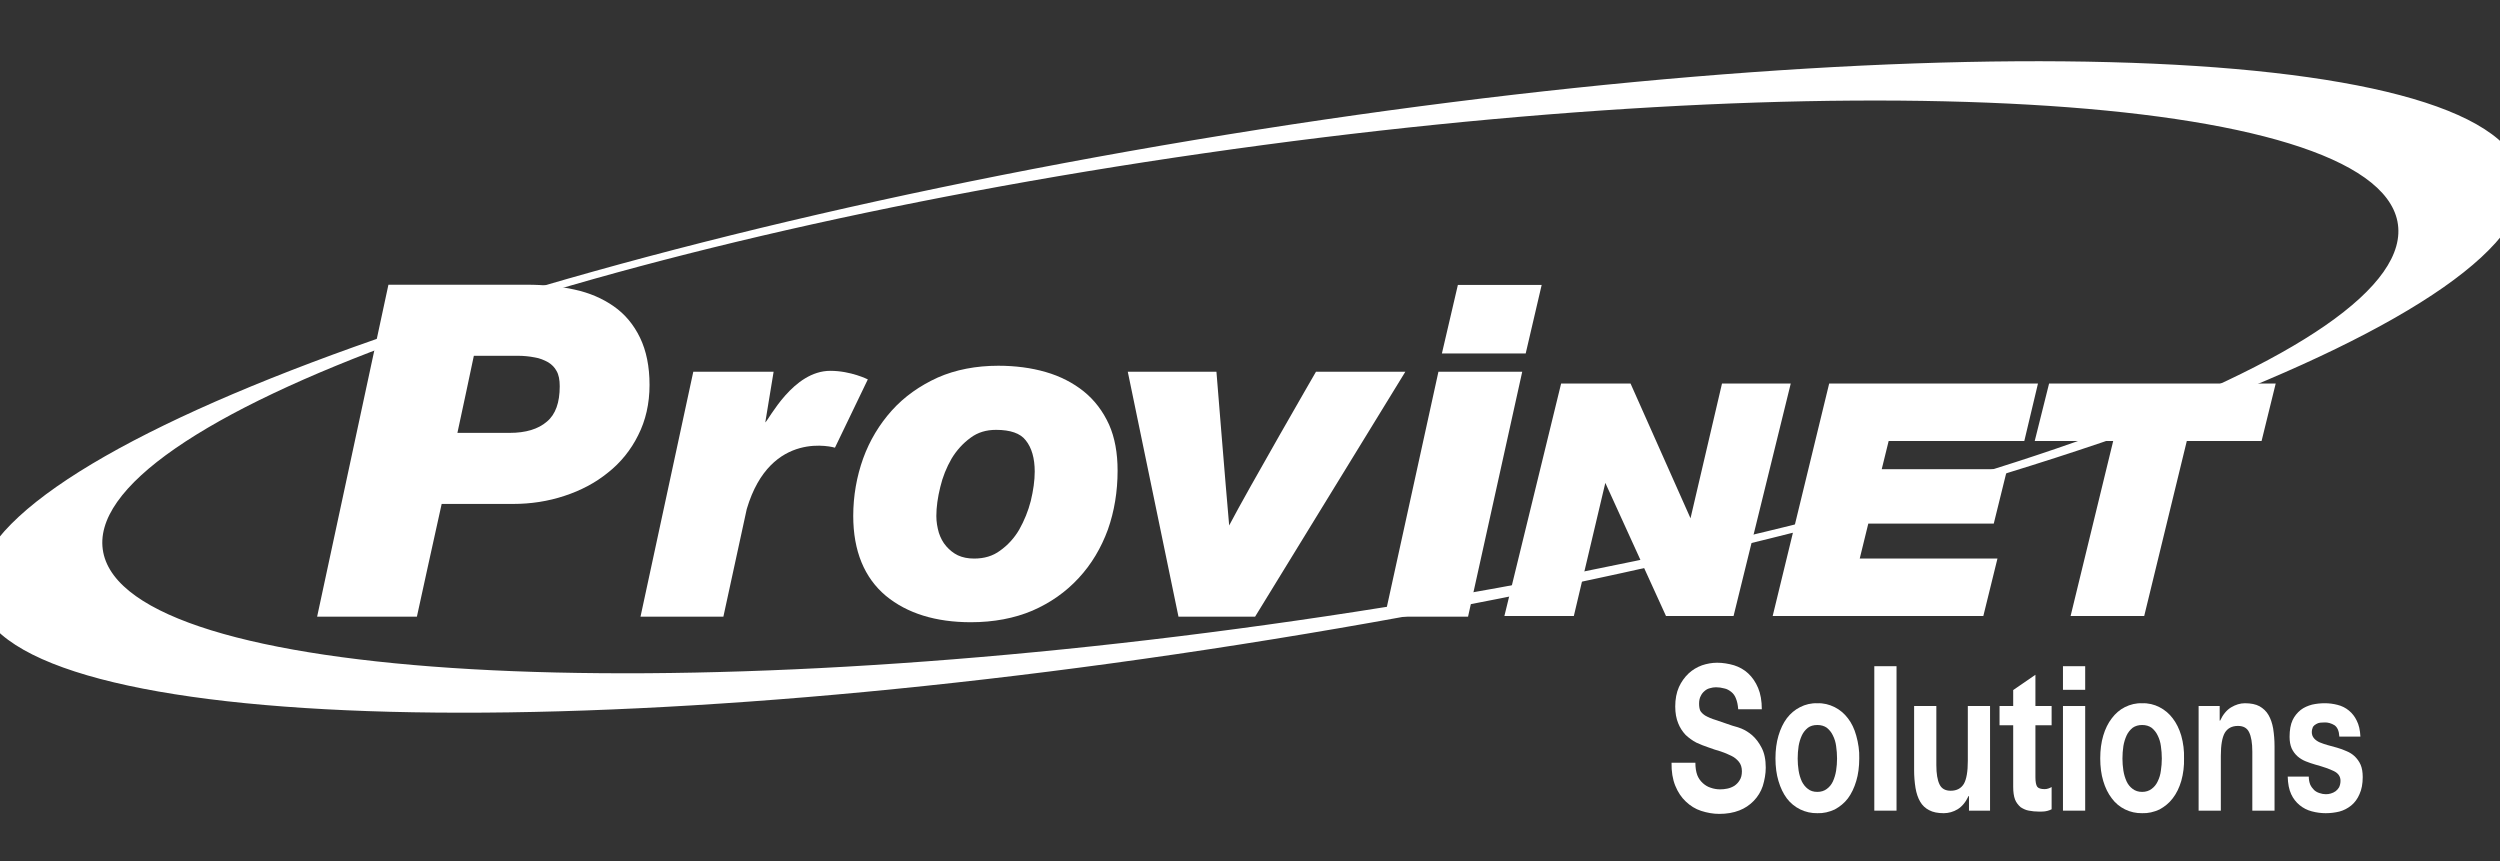 <svg version="1.2" xmlns="http://www.w3.org/2000/svg" viewBox="0 0 1080 372" width="1080" height="372">
	<rect x="0" y="0" width="1080" height="372" fill="#333333" stroke="none"/>
	<title>footer-logo-svg</title>
	<style>
		.s0 { fill: #ffffff } 
	</style>
	<g id="42b6a256-58b4-48f4-9d47-14b8a9636032">
	</g>
	<g id="3b3af95d-4cda-4e76-b85e-34293fc0830e">
	</g>
	<g>
		<g>
			<g id="Layer_1">
				<path fill-rule="evenodd" class="s0" d="m227.6 123c7.4 0 14.3 0.7 20.6 2.1 6.5 1.4 12.2 3.9 16.9 7.2 4.9 3.4 8.7 8 11.4 13.6 2.7 5.6 4.1 12.4 4.1 20.4 0 8.1-1.7 15.4-4.9 21.7-3.1 6.3-7.6 11.9-13.1 16.2-5.4 4.4-11.7 7.7-18.7 10-7.2 2.4-14.7 3.5-22.2 3.5h-30.9c-1.2 5.2-10.7 48.7-10.7 48.7h-43.1l30.8-143.4zm-22.9 30.7c-0.9 4.5-5.7 26.8-7.1 33.3h22.6c6.9 0 12.3-1.6 16.1-4.9 3.7-3.1 5.5-8.2 5.5-15.2 0-2.8-0.4-5-1.4-6.7-0.8-1.5-2.1-2.8-3.6-3.7-1.8-1-3.8-1.8-5.8-2.1q-3.6-0.7-7.3-0.7z"/>
			</g>
			<g id="Layer_1">
				<path class="s0" d="m330.6 182.5c0.1-0.5 3.6-21.9 3.6-21.9h-34.7l-22.8 105.8h35.8l10.1-46.5c10.3-34.8 38.1-26.5 38.1-26.5l14.2-29.5c0 0-7.3-3.7-16.2-3.7-16.1 0-26.4 20.9-28.1 22.3z"/>
			</g>
			<g id="Layer_1">
				<path fill-rule="evenodd" class="s0" d="m431.3 158c7.3 0 14.2 0.9 20.4 2.7 6.3 1.8 11.9 4.7 16.5 8.4 4.7 3.8 8.3 8.6 10.9 14.3 2.5 5.6 3.7 12.3 3.7 19.9 0 9-1.4 17.6-4.2 25.5-2.9 7.9-7.1 15-12.6 20.9-5.5 6-12.2 10.7-20 14.1-7.8 3.3-16.7 5-26.6 5-15.1 0-27.5-3.8-36.7-11.4-9.3-7.8-14.1-19.4-14.1-34.5 0-8.7 1.5-17.1 4.3-24.9 2.8-7.7 7-14.7 12.4-20.7 5.4-6 12.1-10.7 19.8-14.2 7.7-3.4 16.6-5.1 26.2-5.1zm-10.5 83.3c4.4 0 8.1-1.1 11.2-3.4 3.4-2.4 6.2-5.5 8.3-9.1 2.2-3.9 3.9-8.1 5-12.4 1.1-4.6 1.7-8.8 1.7-12.7 0-5.7-1.3-10.3-3.9-13.5-2.3-3-6.6-4.5-12.8-4.5-4.3 0-7.9 1.1-11 3.4-3.3 2.4-6.1 5.5-8.2 9-2.2 3.8-3.9 8-4.9 12.3-1.1 4.4-1.7 8.7-1.7 12.5 0 2.5 0.4 4.9 1.1 7.3 0.7 2.1 1.7 4.1 3.2 5.8 1.4 1.6 3.1 3 5 3.9q3 1.4 7 1.4z"/>
			</g>
			<g id="Layer_1">
				<path class="s0" d="m568.5 160.6c0 0-29.3 50.7-37.5 66.4-1.5-16.8-5.5-66.4-5.5-66.4h-38.3l21.9 105.8h33.1l64.9-105.8z"/>
			</g>
			<g id="Layer_1">
				<path class="s0" d="m621.4 160.6l-23.2 105.8h36l23.4-105.8h-36.2z"/>
			</g>
			<g id="Layer_1">
				<path class="s0" d="m629.8 123.1l-6.9 29.6h36.2l6.9-29.6h-36.2z"/>
			</g>
			<g id="Layer_1">
				<path fill-rule="evenodd" class="s0" d="m1089.3 75.4c13.4 58.9-221.7 147.8-525.1 198.4-303.4 50.7-560.2 44.1-573.5-14.8-13.4-58.9 221.7-147.8 525.1-198.5 303.4-50.7 560.2-44 573.5 14.9zm-569.1-9.2c-273.6 39.4-486.6 116.6-475.6 172.4 11 55.8 241.7 69 515.4 29.5 273.7-39.4 486.7-116.6 475.7-172.4-11-55.8-241.8-69-515.5-29.5z"/>
			</g>
			<g id="Layer_1">
				<path class="s0" d="m743.9 165.7l-13.6 58.2-25.9-58.2h-30l-24.5 100.4h30l13.6-57.5 26.2 57.5h29.2l24.7-100.4zm130.6 24.8l5.9-24.8h-90.2l-24.4 100.4h91l6.1-24.8h-59.5l3.7-15.1h54.2l5.8-23.5h-54.2l3-12.2zm10.7-24.8l-6.2 24.8h33.9l-18.4 75.6h31.8l18.4-75.6h32.3l6.1-24.8z"/>
			</g>
			<g id="Layer_1">
				<path class="s0" d="m733.2 334.8c0.5 1.3 1.3 2.5 2.4 3.5 1 0.9 2.1 1.6 3.4 2q2 0.7 4.1 0.7 1.5 0 3-0.3 1.6-0.3 3.1-1.2c0.9-0.6 1.7-1.4 2.3-2.4q1-1.5 1-3.9 0-2.5-1.3-4.1c-0.9-1.1-2-2-3.3-2.6q-2.2-1.1-4.6-1.9-2.5-0.7-5.2-1.7-2.7-0.9-5.3-2.1c-1.7-0.9-3.2-2-4.6-3.3-1.4-1.5-2.5-3.2-3.2-5q-1.3-3.1-1.3-7.3 0-4.8 1.6-8.4c1-2.2 2.4-4.2 4.2-5.9 1.6-1.5 3.6-2.7 5.8-3.5 2.1-0.7 4.3-1.1 6.5-1.1 2.4 0 4.9 0.4 7.3 1.1 2.2 0.7 4.4 1.9 6.1 3.5q2.7 2.5 4.3 6.3 1.6 3.8 1.6 9.2h-10.2q-0.2-2.8-1-4.7c-0.4-1.1-1.1-2.1-2-2.8-0.9-0.7-1.9-1.3-3-1.5q-1.8-0.5-3.6-0.5-1.3 0-2.6 0.4-1.3 0.3-2.3 1.2-1.1 0.9-1.7 2.2-0.7 1.3-0.7 3.3 0 1.8 0.5 3 0.6 1.1 2.1 2.1 2.1 1.2 4.5 1.9 2.8 1 7.3 2.5 1.9 0.5 3.8 1.2c1.7 0.7 3.3 1.7 4.7 2.9q2.4 2.1 4.1 5.4 1.8 3.4 1.8 8.6c0 2.7-0.5 5.4-1.3 8-1.6 4.8-5.4 8.7-10.1 10.5q-3.8 1.5-8.7 1.5c-2.7 0-5.3-0.5-7.8-1.3-2.5-0.8-4.7-2.2-6.6-4q-2.9-2.7-4.6-6.9-1.7-4.2-1.6-9.9h10.3q0 3.1 0.8 5.3z"/>
			</g>
			<g id="Layer_1">
				<path fill-rule="evenodd" class="s0" d="m768.3 317.8q1.3-4.4 3.6-7.5c1.5-2 3.5-3.7 5.7-4.8 2.3-1.2 4.9-1.8 7.5-1.7 2.6-0.1 5.1 0.5 7.5 1.7 2.2 1.1 4.2 2.8 5.7 4.8q2.4 3.1 3.6 7.5c0.9 3.2 1.4 6.5 1.3 9.8q0 5.5-1.3 9.8-1.3 4.4-3.6 7.5c-1.5 2-3.5 3.6-5.7 4.8-2.4 1.1-4.9 1.7-7.5 1.6-5.2 0.1-10.1-2.3-13.2-6.4q-2.3-3.1-3.6-7.5-1.3-4.3-1.3-9.8 0-5.4 1.3-9.8zm8.7 15.1q0.4 2.5 1.4 4.7c0.6 1.2 1.5 2.4 2.6 3.2q1.6 1.3 4.1 1.3 2.4 0 4.1-1.3c1.1-0.8 2-1.9 2.6-3.2q1-2.2 1.4-4.7 0.4-2.6 0.4-5.2 0-2.7-0.4-5.4-0.3-2.4-1.4-4.6c-0.6-1.3-1.5-2.4-2.6-3.3q-1.7-1.2-4.1-1.2-2.5 0-4.1 1.2c-1.1 0.9-2 2-2.6 3.3q-1 2.2-1.4 4.6-0.4 2.7-0.4 5.4 0 2.6 0.4 5.2z"/>
			</g>
			<g id="Layer_1">
				<path class="s0" d="m809.7 287.8h9.6v62.4h-9.6z"/>
			</g>
			<g id="Layer_1">
				<path class="s0" d="m850.6 350.2v-6.3h-0.2q-1.8 3.9-4.7 5.7c-1.8 1.1-3.9 1.7-6 1.7q-3.9 0-6.3-1.3c-1.6-0.8-3-2.1-3.9-3.7q-1.4-2.4-2-5.9-0.6-3.8-0.6-7.6v-27.8h9.6v25.5q0 5.6 1.4 8.4 1.3 2.7 4.8 2.7 3.9 0 5.7-3 1.7-3 1.7-9.9v-23.7h9.6v45.2z"/>
			</g>
			<g id="Layer_1">
				<path class="s0" d="m886.3 305v8.3h-7v22.4q0 3.1 0.8 4.2 0.8 1 3.2 1c1.1 0 2.1-0.4 3-0.9v9.6c-2.3 1.2-4.6 1-5.6 1q-2.1 0-4.2-0.4c-1.3-0.2-2.5-0.8-3.6-1.5-1-0.9-1.9-2-2.4-3.3q-0.8-2.1-0.8-5.5v-26.6h-5.9v-8.3h5.9v-6.9l9.6-6.6v13.5z"/>
			</g>
			<g id="Layer_1">
				<path class="s0" d="m891.2 287.8h9.6v10.2h-9.6zm9.6 62.4h-9.6v-45.2h9.6z"/>
			</g>
			<g id="Layer_1">
				<path fill-rule="evenodd" class="s0" d="m908.6 317.8q1.3-4.4 3.7-7.5c1.5-2 3.4-3.7 5.6-4.8 2.4-1.2 4.9-1.8 7.5-1.7 2.6-0.1 5.2 0.5 7.5 1.7 2.2 1.1 4.2 2.8 5.7 4.8q2.4 3.1 3.7 7.5c0.9 3.2 1.3 6.5 1.2 9.8 0.1 3.3-0.3 6.6-1.2 9.8q-1.3 4.4-3.7 7.5c-1.5 2-3.5 3.6-5.7 4.8-2.4 1.1-4.9 1.7-7.5 1.6-5.2 0.1-10.1-2.3-13.1-6.4q-2.4-3.1-3.7-7.5-1.3-4.3-1.3-9.8 0-5.4 1.3-9.8zm8.7 15.1q0.4 2.5 1.4 4.7c0.6 1.3 1.5 2.4 2.6 3.2q1.7 1.3 4.1 1.3 2.4 0 4.1-1.3c1.1-0.8 2-1.9 2.6-3.2q1.1-2.2 1.4-4.7 0.4-2.6 0.4-5.2 0-2.7-0.4-5.4-0.3-2.4-1.4-4.6c-0.6-1.3-1.5-2.4-2.6-3.3q-1.7-1.2-4.1-1.2-2.4 0-4.1 1.2c-1.1 0.9-2 2-2.6 3.3q-1 2.2-1.4 4.6-0.4 2.7-0.4 5.4 0 2.6 0.4 5.2z"/>
			</g>
			<g id="Layer_1">
				<path class="s0" d="m958.9 305v6.3h0.2q1.8-3.9 4.7-5.7 3-1.8 6-1.8 3.9 0 6.3 1.3c1.6 0.9 3 2.2 3.9 3.8q1.4 2.4 2 5.8 0.6 3.8 0.6 7.7v27.8h-9.6v-25.5q0-5.6-1.4-8.4-1.3-2.7-4.8-2.7-3.9 0-5.7 3-1.7 3-1.7 9.9v23.7h-9.6v-45.2z"/>
			</g>
			<g id="Layer_1">
				<path class="s0" d="m998 338.9c0.4 0.9 1 1.7 1.7 2.4q1 0.9 2.3 1.3 1.4 0.5 2.8 0.5 1.1 0 2.1-0.3 1.1-0.3 2.1-1 0.9-0.7 1.5-1.7c0.4-0.9 0.6-1.8 0.6-2.8q0-2.8-2.9-4.2-2.9-1.4-8-2.8-2.1-0.6-4.1-1.4-2-0.8-3.6-2.2c-1-0.9-1.9-2.1-2.5-3.4q-0.9-2.1-0.9-5 0-4.4 1.3-7.2c0.8-1.7 2-3.2 3.5-4.4 1.4-1.1 3.1-1.8 4.9-2.3q2.7-0.6 5.5-0.6 2.8 0 5.5 0.7c3.7 0.9 6.7 3.4 8.3 6.8q1.4 2.7 1.6 6.9h-9.1q-0.2-3.6-2.1-4.9c-1.3-0.8-2.9-1.3-4.4-1.2q-0.9 0-1.8 0.1-0.9 0.1-1.7 0.6-0.8 0.4-1.4 1.2c-0.3 0.7-0.5 1.5-0.5 2.3 0 1 0.3 1.9 1 2.7 0.6 0.7 1.5 1.3 2.4 1.7q1.7 0.7 3.5 1.2 2 0.5 4 1.1 2.1 0.6 4.1 1.5 2 0.8 3.6 2.3c1 1 1.9 2.2 2.5 3.6q0.9 2.1 0.9 5.3 0 4.4-1.4 7.4c-0.8 1.9-2 3.6-3.6 4.9-1.5 1.2-3.2 2.1-5.1 2.6q-2.9 0.7-5.9 0.7-3 0-6-0.8c-3.9-1-7.2-3.7-8.9-7.4q-1.4-3-1.5-7.6h9.1c0 1.2 0.2 2.4 0.6 3.4z"/>
			</g>
		</g>
	</g>
</svg>